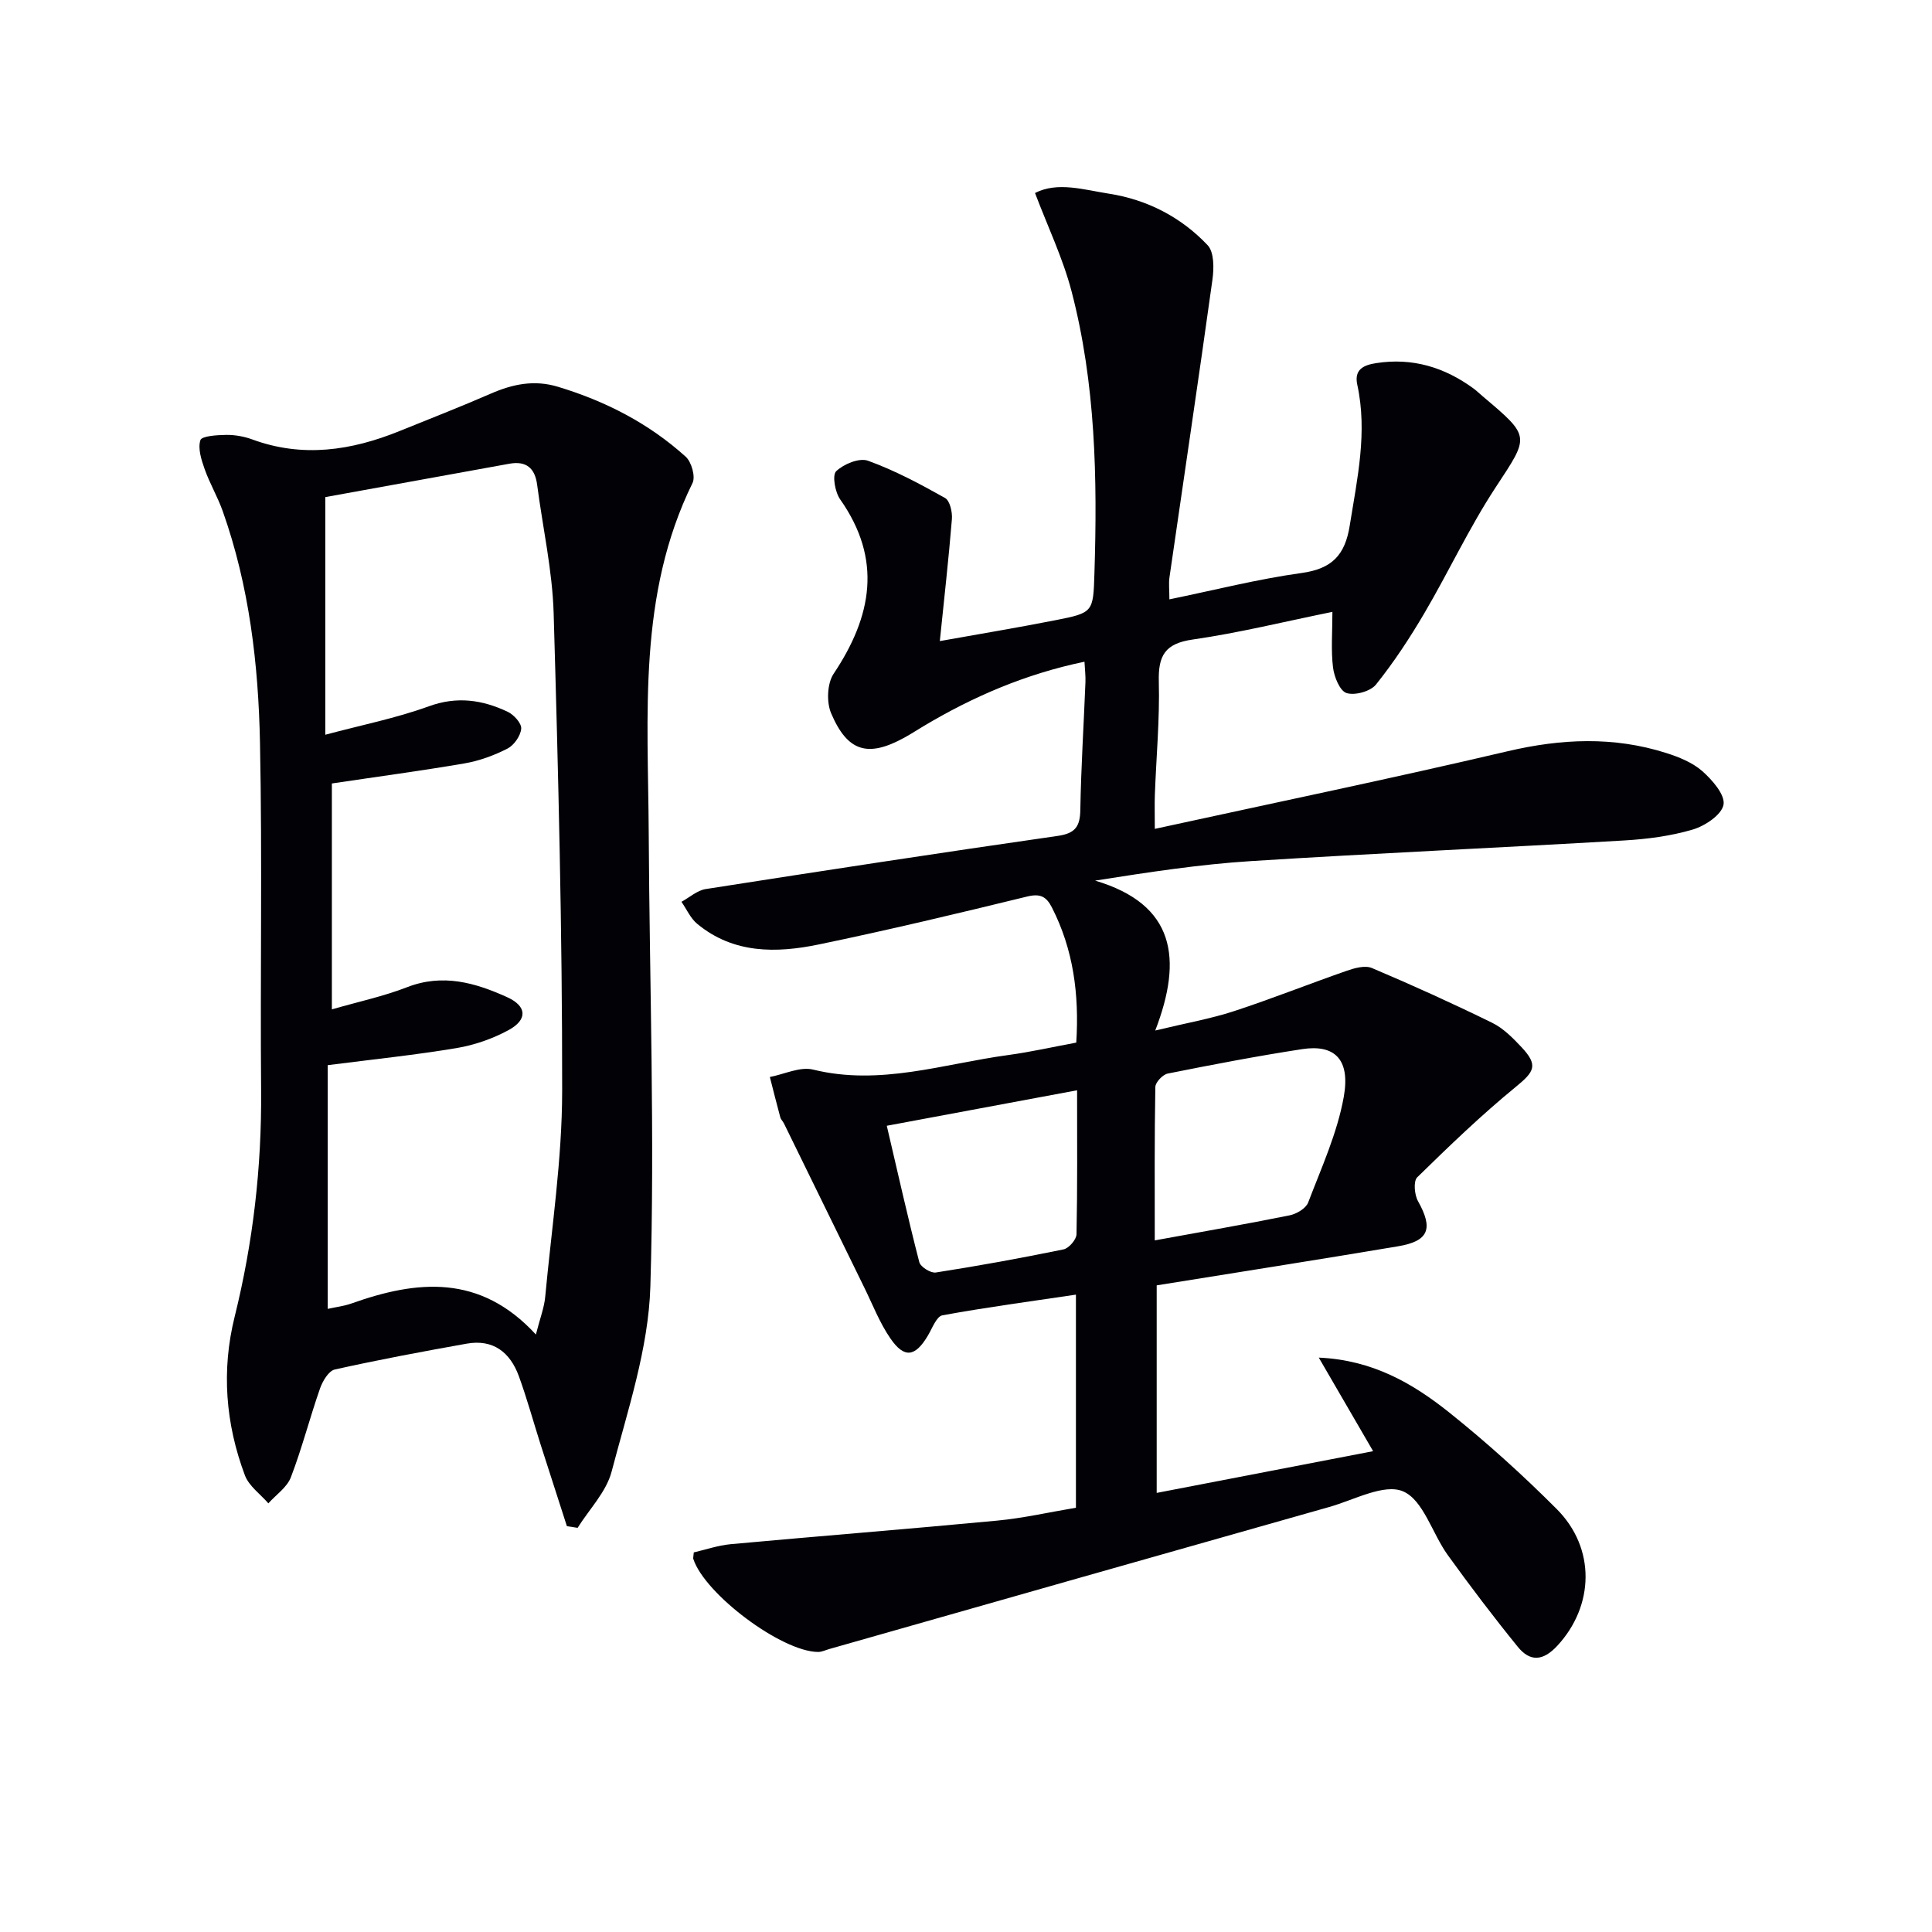 <svg enable-background="new 0 0 400 400" viewBox="0 0 400 400" xmlns="http://www.w3.org/2000/svg"><path d="m143.64 321.41c2.39-.55 5.01-1.46 7.7-1.71 18.36-1.68 36.74-3.13 55.09-4.87 5.42-.51 10.77-1.74 16.33-2.67 0-14.78 0-29.2 0-44.12-9.4 1.4-18.56 2.62-27.64 4.28-1.21.22-2.1 2.65-2.98 4.15-2.63 4.45-4.88 4.85-7.77.67-2.24-3.24-3.69-7.03-5.44-10.59-5.55-11.31-11.07-22.64-16.62-33.95-.22-.45-.64-.82-.76-1.28-.75-2.77-1.45-5.56-2.16-8.34 3-.57 6.26-2.2 8.96-1.53 13.86 3.41 26.99-1.2 40.36-3.01 4.71-.64 9.37-1.7 14.12-2.58.63-10.05-.61-19.29-5.05-27.99-1.15-2.25-2.41-2.92-5.13-2.25-14.33 3.5-28.69 6.93-43.13 9.92-8.78 1.82-17.64 1.95-25.16-4.26-1.4-1.15-2.2-3.03-3.27-4.57 1.67-.91 3.25-2.36 5.02-2.64 24.26-3.79 48.54-7.51 72.85-11 3.65-.52 4.65-1.92 4.71-5.4.15-8.81.71-17.62 1.06-26.43.05-1.27-.11-2.56-.2-4.24-12.21 2.54-23.1 7.23-33.42 13.4-1.28.77-2.54 1.59-3.85 2.31-7.55 4.15-11.78 2.98-15.19-5.05-.97-2.29-.82-6.15.52-8.16 7.94-11.89 10.14-23.64 1.35-36.12-1.06-1.51-1.67-5-.82-5.82 1.56-1.49 4.79-2.82 6.59-2.17 5.53 2 10.8 4.82 15.95 7.71 1.01.57 1.54 2.93 1.42 4.39-.67 8.23-1.6 16.44-2.5 25.24 7.87-1.41 15.95-2.75 23.98-4.33 7.79-1.54 7.78-1.65 8.03-9.69.62-19.66.26-39.29-4.75-58.45-1.79-6.82-4.9-13.3-7.55-20.3 4.67-2.4 10.11-.67 15.31.14 7.9 1.23 14.94 4.85 20.43 10.67 1.36 1.44 1.32 4.8.99 7.15-2.85 20.54-5.93 41.05-8.89 61.58-.19 1.29-.02 2.63-.02 4.59 9.36-1.92 18.3-4.2 27.39-5.46 6.27-.87 8.98-3.7 9.95-9.83 1.55-9.7 3.71-19.28 1.56-29.15-.71-3.25 1.46-4.09 3.92-4.47 7.47-1.17 14.14.85 20.17 5.27.67.49 1.26 1.09 1.9 1.62 10.01 8.44 9.64 8.19 2.62 18.89-5.45 8.31-9.68 17.42-14.73 26.01-3.01 5.12-6.3 10.13-10.01 14.76-1.14 1.42-4.36 2.3-6.09 1.76-1.39-.44-2.56-3.34-2.8-5.28-.44-3.57-.13-7.23-.13-11.53-10.12 2.06-19.46 4.37-28.94 5.73-5.71.82-7.14 3.31-7 8.7.2 7.8-.53 15.62-.82 23.43-.07 1.96-.01 3.93-.01 7.07 24.84-5.42 49.01-10.43 73.04-16.07 11.12-2.61 21.96-3.1 32.84.36 2.65.84 5.46 1.98 7.49 3.77 2.05 1.82 4.73 4.88 4.38 6.92-.37 2.09-3.83 4.41-6.38 5.16-4.57 1.35-9.44 1.98-14.22 2.26-25.73 1.51-51.49 2.64-77.22 4.27-10.58.67-21.1 2.28-32.29 4.04 16.54 4.91 18.2 16.13 12.45 31.04 6.5-1.57 11.5-2.44 16.27-4 7.86-2.57 15.56-5.65 23.38-8.37 1.64-.57 3.79-1.17 5.21-.57 8.39 3.55 16.7 7.32 24.88 11.33 2.32 1.13 4.3 3.15 6.11 5.07 3.48 3.73 2.66 5.04-1.16 8.17-7.15 5.85-13.84 12.29-20.45 18.76-.82.8-.58 3.61.16 4.93 3.18 5.68 2.29 8.27-4.12 9.35-16.53 2.78-33.09 5.37-49.98 8.09v42.97c14.8-2.85 29.42-5.67 44.81-8.64-3.87-6.67-7.56-13.02-11.25-19.37 11.14.49 19.46 5.34 26.97 11.33 7.79 6.22 15.23 12.95 22.27 20 8.16 8.16 7.77 20.07.17 28.3-3.02 3.27-5.69 3.35-8.22.23-5.02-6.18-9.84-12.54-14.5-19-3.2-4.45-5.05-11.38-9.24-13.17-3.92-1.68-10.15 1.79-15.3 3.24-34.49 9.76-68.97 19.58-103.45 29.39-.79.22-1.59.63-2.38.62-7.54-.06-23.45-11.97-25.82-19.27-.06-.13.01-.3.1-1.34zm95.44-64.6c9.7-1.77 18.82-3.35 27.89-5.18 1.45-.29 3.4-1.43 3.87-2.66 2.75-7.21 6.04-14.4 7.38-21.91 1.38-7.78-1.93-10.87-8.6-9.85-9.33 1.43-18.6 3.21-27.85 5.06-1.04.21-2.55 1.8-2.57 2.78-.19 10.44-.12 20.88-.12 31.76zm-16.08-31.08c-13.48 2.52-26.29 4.91-39.4 7.35 2.31 9.87 4.37 19.09 6.73 28.23.25.99 2.37 2.31 3.41 2.15 8.86-1.38 17.68-2.98 26.46-4.79 1.1-.23 2.66-2.03 2.68-3.14.2-9.64.12-19.28.12-29.8z" fill="#010106"/><path d="m117.37 315.98c-1.81-5.62-3.63-11.24-5.43-16.86-1.51-4.74-2.82-9.54-4.52-14.21-1.8-4.92-5.31-7.7-10.8-6.72-9.13 1.63-18.25 3.33-27.3 5.35-1.27.28-2.53 2.4-3.06 3.92-2.13 6.09-3.73 12.38-6.04 18.4-.8 2.09-3.07 3.61-4.66 5.39-1.66-1.92-4.03-3.58-4.86-5.81-4-10.65-4.88-21.69-2.13-32.77 3.82-15.41 5.62-30.98 5.49-46.86-.2-23.99.25-47.98-.23-71.96-.32-16.3-2.21-32.5-7.72-48.03-1.05-2.96-2.68-5.71-3.73-8.67-.68-1.93-1.45-4.28-.89-6.02.28-.87 3.46-1.06 5.33-1.09 1.79-.02 3.69.31 5.38.93 10.44 3.85 20.54 2.32 30.51-1.72 6.31-2.56 12.66-5.03 18.9-7.75 4.54-1.98 9-2.91 13.92-1.42 9.85 2.98 18.81 7.58 26.44 14.48 1.2 1.08 2.06 4.13 1.41 5.44-11.38 23.16-9.2 47.96-9.07 72.51.17 31.29 1.28 62.61.34 93.86-.39 12.85-4.71 25.67-8.02 38.3-1.1 4.21-4.62 7.78-7.04 11.65-.75-.12-1.49-.23-2.22-.34zm-48.66-153.77v46.77c5.54-1.6 10.71-2.7 15.57-4.59 7.38-2.87 14.11-.93 20.71 2.06 4.13 1.87 4.28 4.67.27 6.84-3.29 1.78-7.03 3.08-10.71 3.7-8.61 1.44-17.32 2.34-26.7 3.54v50.46c1.7-.38 3.36-.57 4.89-1.11 13.56-4.83 26.62-6.19 38.21 6.42.86-3.38 1.72-5.55 1.93-7.8 1.32-14.21 3.5-28.43 3.51-42.65.03-32.94-.8-65.89-1.76-98.83-.26-8.91-2.26-17.76-3.42-26.65-.45-3.47-2.27-4.99-5.75-4.36-12.69 2.29-25.37 4.6-38.11 6.91v49.2c7.46-2 14.64-3.42 21.44-5.89 5.86-2.13 11.1-1.33 16.33 1.14 1.27.6 2.89 2.39 2.79 3.5-.13 1.48-1.48 3.41-2.83 4.11-2.77 1.42-5.83 2.54-8.89 3.07-8.97 1.54-17.99 2.74-27.48 4.16z" fill="#010106"/></svg>